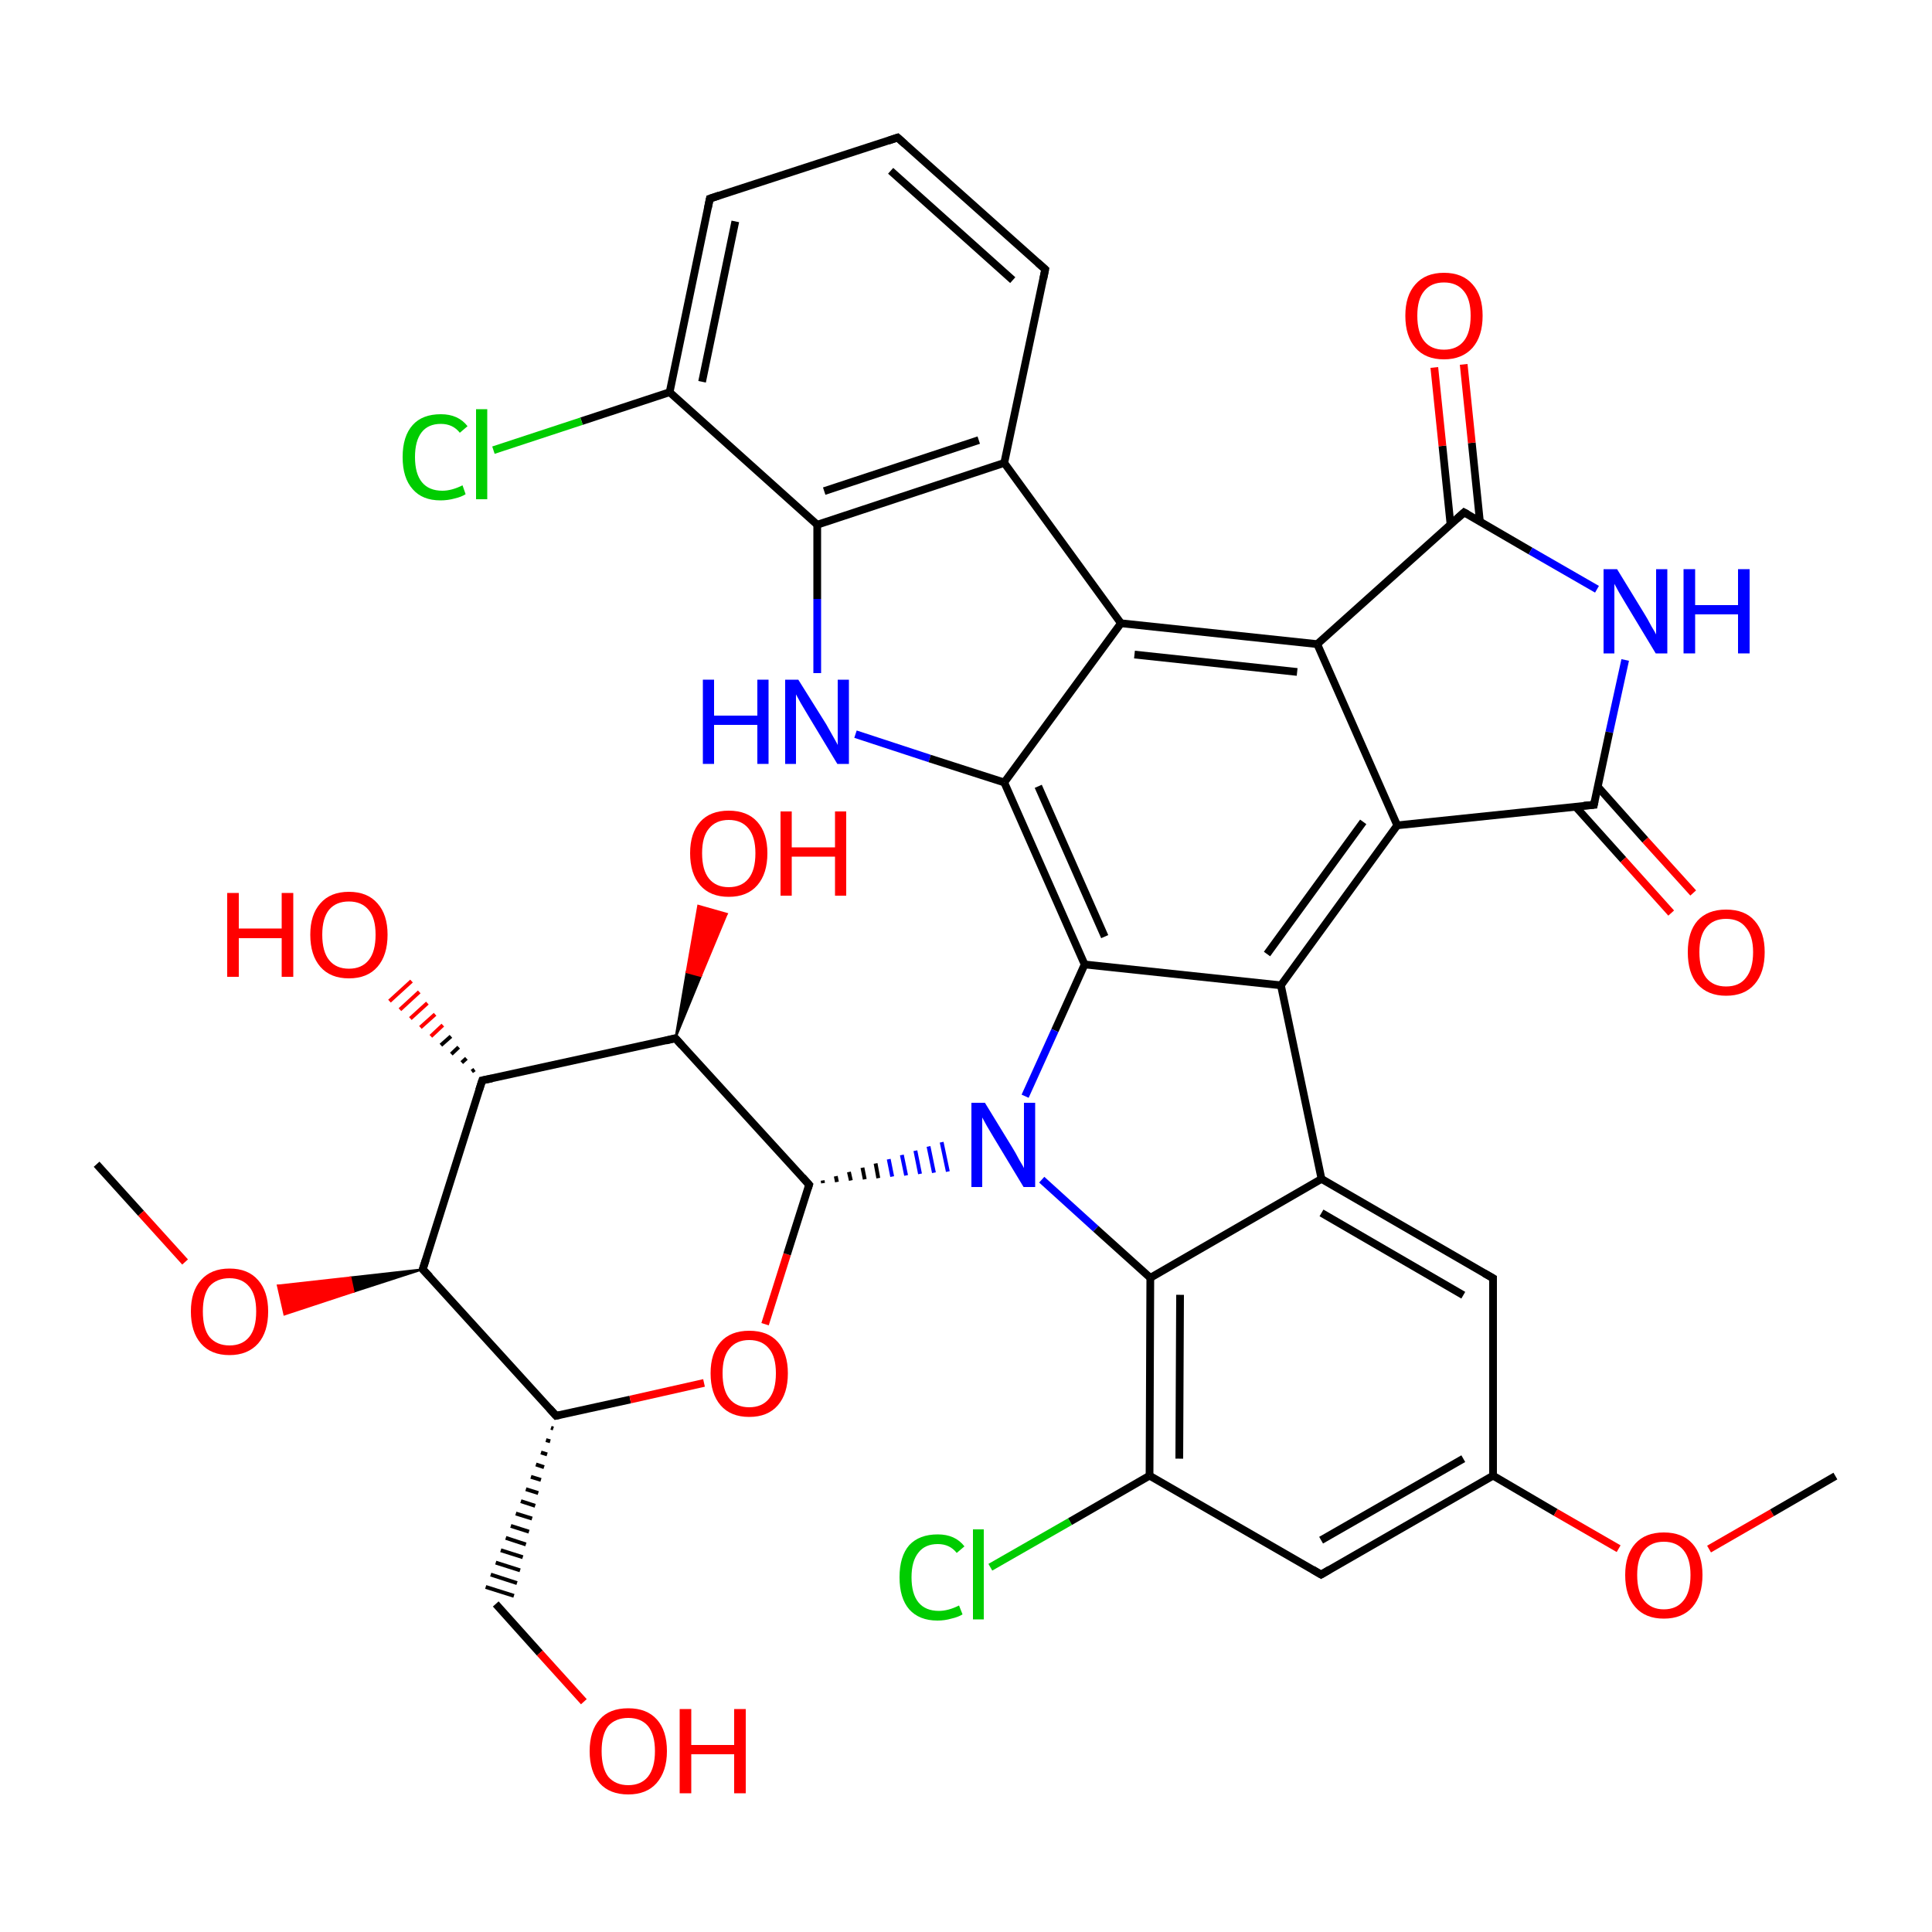 
<svg version='1.1' baseProfile='full'
              xmlns='http://www.w3.org/2000/svg'
                      xmlns:rdkit='http://www.rdkit.org/xml'
                      xmlns:xlink='http://www.w3.org/1999/xlink'
                  xml:space='preserve'
width='500px' height='500px' viewBox='0 0 500 500'>
<!-- END OF HEADER -->
<rect style='opacity:1.0;fill:#FFFFFF;stroke:none' width='500.0' height='500.0' x='0.0' y='0.0'> </rect>
<path class='bond-0 atom-0 atom-1' d='M 25.0,301.3 L 36.5,314.0' style='fill:none;fill-rule:evenodd;stroke:#000000;stroke-width:2.0px;stroke-linecap:butt;stroke-linejoin:miter;stroke-opacity:1' />
<path class='bond-0 atom-0 atom-1' d='M 36.5,314.0 L 47.9,326.6' style='fill:none;fill-rule:evenodd;stroke:#FF0000;stroke-width:2.0px;stroke-linecap:butt;stroke-linejoin:miter;stroke-opacity:1' />
<path class='bond-1 atom-2 atom-1' d='M 109.4,328.5 L 91.5,334.3 L 90.7,330.6 Z' style='fill:#000000;fill-rule:evenodd;fill-opacity:1;stroke:#000000;stroke-width:0.5px;stroke-linecap:butt;stroke-linejoin:miter;stroke-opacity:1;' />
<path class='bond-1 atom-2 atom-1' d='M 91.5,334.3 L 71.9,332.7 L 73.6,340.2 Z' style='fill:#FF0000;fill-rule:evenodd;fill-opacity:1;stroke:#FF0000;stroke-width:0.5px;stroke-linecap:butt;stroke-linejoin:miter;stroke-opacity:1;' />
<path class='bond-1 atom-2 atom-1' d='M 91.5,334.3 L 90.7,330.6 L 71.9,332.7 Z' style='fill:#FF0000;fill-rule:evenodd;fill-opacity:1;stroke:#FF0000;stroke-width:0.5px;stroke-linecap:butt;stroke-linejoin:miter;stroke-opacity:1;' />
<path class='bond-2 atom-2 atom-3' d='M 109.4,328.5 L 143.9,366.4' style='fill:none;fill-rule:evenodd;stroke:#000000;stroke-width:2.0px;stroke-linecap:butt;stroke-linejoin:miter;stroke-opacity:1' />
<path class='bond-3 atom-3 atom-4' d='M 143.9,366.4 L 163.1,362.2' style='fill:none;fill-rule:evenodd;stroke:#000000;stroke-width:2.0px;stroke-linecap:butt;stroke-linejoin:miter;stroke-opacity:1' />
<path class='bond-3 atom-3 atom-4' d='M 163.1,362.2 L 182.2,357.9' style='fill:none;fill-rule:evenodd;stroke:#FF0000;stroke-width:2.0px;stroke-linecap:butt;stroke-linejoin:miter;stroke-opacity:1' />
<path class='bond-4 atom-4 atom-5' d='M 198.0,342.7 L 203.7,324.6' style='fill:none;fill-rule:evenodd;stroke:#FF0000;stroke-width:2.0px;stroke-linecap:butt;stroke-linejoin:miter;stroke-opacity:1' />
<path class='bond-4 atom-4 atom-5' d='M 203.7,324.6 L 209.4,306.6' style='fill:none;fill-rule:evenodd;stroke:#000000;stroke-width:2.0px;stroke-linecap:butt;stroke-linejoin:miter;stroke-opacity:1' />
<path class='bond-5 atom-5 atom-6' d='M 209.4,306.6 L 174.8,268.7' style='fill:none;fill-rule:evenodd;stroke:#000000;stroke-width:2.0px;stroke-linecap:butt;stroke-linejoin:miter;stroke-opacity:1' />
<path class='bond-6 atom-6 atom-7' d='M 174.8,268.7 L 124.8,279.6' style='fill:none;fill-rule:evenodd;stroke:#000000;stroke-width:2.0px;stroke-linecap:butt;stroke-linejoin:miter;stroke-opacity:1' />
<path class='bond-7 atom-7 atom-8' d='M 122.1,277.3 L 122.8,276.8' style='fill:none;fill-rule:evenodd;stroke:#000000;stroke-width:1.0px;stroke-linecap:butt;stroke-linejoin:miter;stroke-opacity:1' />
<path class='bond-7 atom-7 atom-8' d='M 119.5,275.0 L 120.7,273.9' style='fill:none;fill-rule:evenodd;stroke:#000000;stroke-width:1.0px;stroke-linecap:butt;stroke-linejoin:miter;stroke-opacity:1' />
<path class='bond-7 atom-7 atom-8' d='M 116.8,272.8 L 118.7,271.0' style='fill:none;fill-rule:evenodd;stroke:#000000;stroke-width:1.0px;stroke-linecap:butt;stroke-linejoin:miter;stroke-opacity:1' />
<path class='bond-7 atom-7 atom-8' d='M 114.1,270.5 L 116.7,268.2' style='fill:none;fill-rule:evenodd;stroke:#000000;stroke-width:1.0px;stroke-linecap:butt;stroke-linejoin:miter;stroke-opacity:1' />
<path class='bond-7 atom-7 atom-8' d='M 111.5,268.2 L 114.6,265.3' style='fill:none;fill-rule:evenodd;stroke:#FF0000;stroke-width:1.0px;stroke-linecap:butt;stroke-linejoin:miter;stroke-opacity:1' />
<path class='bond-7 atom-7 atom-8' d='M 108.8,265.9 L 112.6,262.5' style='fill:none;fill-rule:evenodd;stroke:#FF0000;stroke-width:1.0px;stroke-linecap:butt;stroke-linejoin:miter;stroke-opacity:1' />
<path class='bond-7 atom-7 atom-8' d='M 106.2,263.6 L 110.6,259.6' style='fill:none;fill-rule:evenodd;stroke:#FF0000;stroke-width:1.0px;stroke-linecap:butt;stroke-linejoin:miter;stroke-opacity:1' />
<path class='bond-7 atom-7 atom-8' d='M 103.5,261.3 L 108.5,256.7' style='fill:none;fill-rule:evenodd;stroke:#FF0000;stroke-width:1.0px;stroke-linecap:butt;stroke-linejoin:miter;stroke-opacity:1' />
<path class='bond-7 atom-7 atom-8' d='M 100.8,259.1 L 106.5,253.9' style='fill:none;fill-rule:evenodd;stroke:#FF0000;stroke-width:1.0px;stroke-linecap:butt;stroke-linejoin:miter;stroke-opacity:1' />
<path class='bond-8 atom-6 atom-9' d='M 174.8,268.7 L 177.7,251.6 L 181.4,252.6 Z' style='fill:#000000;fill-rule:evenodd;fill-opacity:1;stroke:#000000;stroke-width:0.5px;stroke-linecap:butt;stroke-linejoin:miter;stroke-opacity:1;' />
<path class='bond-8 atom-6 atom-9' d='M 177.7,251.6 L 188.1,236.5 L 180.7,234.4 Z' style='fill:#FF0000;fill-rule:evenodd;fill-opacity:1;stroke:#FF0000;stroke-width:0.5px;stroke-linecap:butt;stroke-linejoin:miter;stroke-opacity:1;' />
<path class='bond-8 atom-6 atom-9' d='M 177.7,251.6 L 181.4,252.6 L 188.1,236.5 Z' style='fill:#FF0000;fill-rule:evenodd;fill-opacity:1;stroke:#FF0000;stroke-width:0.5px;stroke-linecap:butt;stroke-linejoin:miter;stroke-opacity:1;' />
<path class='bond-9 atom-5 atom-10' d='M 213.0,306.2 L 212.9,305.5' style='fill:none;fill-rule:evenodd;stroke:#000000;stroke-width:1.0px;stroke-linecap:butt;stroke-linejoin:miter;stroke-opacity:1' />
<path class='bond-9 atom-5 atom-10' d='M 216.6,305.9 L 216.3,304.4' style='fill:none;fill-rule:evenodd;stroke:#000000;stroke-width:1.0px;stroke-linecap:butt;stroke-linejoin:miter;stroke-opacity:1' />
<path class='bond-9 atom-5 atom-10' d='M 220.2,305.5 L 219.7,303.3' style='fill:none;fill-rule:evenodd;stroke:#000000;stroke-width:1.0px;stroke-linecap:butt;stroke-linejoin:miter;stroke-opacity:1' />
<path class='bond-9 atom-5 atom-10' d='M 223.8,305.2 L 223.2,302.2' style='fill:none;fill-rule:evenodd;stroke:#000000;stroke-width:1.0px;stroke-linecap:butt;stroke-linejoin:miter;stroke-opacity:1' />
<path class='bond-9 atom-5 atom-10' d='M 227.3,304.9 L 226.6,301.1' style='fill:none;fill-rule:evenodd;stroke:#000000;stroke-width:1.0px;stroke-linecap:butt;stroke-linejoin:miter;stroke-opacity:1' />
<path class='bond-9 atom-5 atom-10' d='M 230.9,304.5 L 230.0,300.0' style='fill:none;fill-rule:evenodd;stroke:#0000FF;stroke-width:1.0px;stroke-linecap:butt;stroke-linejoin:miter;stroke-opacity:1' />
<path class='bond-9 atom-5 atom-10' d='M 234.5,304.2 L 233.4,298.9' style='fill:none;fill-rule:evenodd;stroke:#0000FF;stroke-width:1.0px;stroke-linecap:butt;stroke-linejoin:miter;stroke-opacity:1' />
<path class='bond-9 atom-5 atom-10' d='M 238.1,303.8 L 236.9,297.8' style='fill:none;fill-rule:evenodd;stroke:#0000FF;stroke-width:1.0px;stroke-linecap:butt;stroke-linejoin:miter;stroke-opacity:1' />
<path class='bond-9 atom-5 atom-10' d='M 241.7,303.5 L 240.3,296.7' style='fill:none;fill-rule:evenodd;stroke:#0000FF;stroke-width:1.0px;stroke-linecap:butt;stroke-linejoin:miter;stroke-opacity:1' />
<path class='bond-9 atom-5 atom-10' d='M 245.3,303.2 L 243.7,295.6' style='fill:none;fill-rule:evenodd;stroke:#0000FF;stroke-width:1.0px;stroke-linecap:butt;stroke-linejoin:miter;stroke-opacity:1' />
<path class='bond-10 atom-10 atom-11' d='M 269.6,305.3 L 283.6,318.0' style='fill:none;fill-rule:evenodd;stroke:#0000FF;stroke-width:2.0px;stroke-linecap:butt;stroke-linejoin:miter;stroke-opacity:1' />
<path class='bond-10 atom-10 atom-11' d='M 283.6,318.0 L 297.7,330.7' style='fill:none;fill-rule:evenodd;stroke:#000000;stroke-width:2.0px;stroke-linecap:butt;stroke-linejoin:miter;stroke-opacity:1' />
<path class='bond-11 atom-11 atom-12' d='M 297.7,330.7 L 297.5,381.9' style='fill:none;fill-rule:evenodd;stroke:#000000;stroke-width:2.0px;stroke-linecap:butt;stroke-linejoin:miter;stroke-opacity:1' />
<path class='bond-11 atom-11 atom-12' d='M 305.4,335.1 L 305.2,377.5' style='fill:none;fill-rule:evenodd;stroke:#000000;stroke-width:2.0px;stroke-linecap:butt;stroke-linejoin:miter;stroke-opacity:1' />
<path class='bond-12 atom-12 atom-13' d='M 297.5,381.9 L 341.9,407.5' style='fill:none;fill-rule:evenodd;stroke:#000000;stroke-width:2.0px;stroke-linecap:butt;stroke-linejoin:miter;stroke-opacity:1' />
<path class='bond-13 atom-13 atom-14' d='M 341.9,407.5 L 386.4,381.9' style='fill:none;fill-rule:evenodd;stroke:#000000;stroke-width:2.0px;stroke-linecap:butt;stroke-linejoin:miter;stroke-opacity:1' />
<path class='bond-13 atom-13 atom-14' d='M 341.9,398.6 L 378.7,377.5' style='fill:none;fill-rule:evenodd;stroke:#000000;stroke-width:2.0px;stroke-linecap:butt;stroke-linejoin:miter;stroke-opacity:1' />
<path class='bond-14 atom-14 atom-15' d='M 386.4,381.9 L 386.4,330.8' style='fill:none;fill-rule:evenodd;stroke:#000000;stroke-width:2.0px;stroke-linecap:butt;stroke-linejoin:miter;stroke-opacity:1' />
<path class='bond-15 atom-15 atom-16' d='M 386.4,330.8 L 342.0,305.1' style='fill:none;fill-rule:evenodd;stroke:#000000;stroke-width:2.0px;stroke-linecap:butt;stroke-linejoin:miter;stroke-opacity:1' />
<path class='bond-15 atom-15 atom-16' d='M 378.7,335.2 L 342.0,313.9' style='fill:none;fill-rule:evenodd;stroke:#000000;stroke-width:2.0px;stroke-linecap:butt;stroke-linejoin:miter;stroke-opacity:1' />
<path class='bond-16 atom-16 atom-17' d='M 342.0,305.1 L 331.5,255.0' style='fill:none;fill-rule:evenodd;stroke:#000000;stroke-width:2.0px;stroke-linecap:butt;stroke-linejoin:miter;stroke-opacity:1' />
<path class='bond-17 atom-17 atom-18' d='M 331.5,255.0 L 361.6,213.6' style='fill:none;fill-rule:evenodd;stroke:#000000;stroke-width:2.0px;stroke-linecap:butt;stroke-linejoin:miter;stroke-opacity:1' />
<path class='bond-17 atom-17 atom-18' d='M 327.9,246.9 L 352.8,212.7' style='fill:none;fill-rule:evenodd;stroke:#000000;stroke-width:2.0px;stroke-linecap:butt;stroke-linejoin:miter;stroke-opacity:1' />
<path class='bond-18 atom-18 atom-19' d='M 361.6,213.6 L 340.9,166.7' style='fill:none;fill-rule:evenodd;stroke:#000000;stroke-width:2.0px;stroke-linecap:butt;stroke-linejoin:miter;stroke-opacity:1' />
<path class='bond-19 atom-19 atom-20' d='M 340.9,166.7 L 290.1,161.3' style='fill:none;fill-rule:evenodd;stroke:#000000;stroke-width:2.0px;stroke-linecap:butt;stroke-linejoin:miter;stroke-opacity:1' />
<path class='bond-19 atom-19 atom-20' d='M 335.7,173.9 L 293.6,169.4' style='fill:none;fill-rule:evenodd;stroke:#000000;stroke-width:2.0px;stroke-linecap:butt;stroke-linejoin:miter;stroke-opacity:1' />
<path class='bond-20 atom-20 atom-21' d='M 290.1,161.3 L 259.9,119.8' style='fill:none;fill-rule:evenodd;stroke:#000000;stroke-width:2.0px;stroke-linecap:butt;stroke-linejoin:miter;stroke-opacity:1' />
<path class='bond-21 atom-21 atom-22' d='M 259.9,119.8 L 211.5,135.8' style='fill:none;fill-rule:evenodd;stroke:#000000;stroke-width:2.0px;stroke-linecap:butt;stroke-linejoin:miter;stroke-opacity:1' />
<path class='bond-21 atom-21 atom-22' d='M 253.3,113.9 L 213.3,127.1' style='fill:none;fill-rule:evenodd;stroke:#000000;stroke-width:2.0px;stroke-linecap:butt;stroke-linejoin:miter;stroke-opacity:1' />
<path class='bond-22 atom-22 atom-23' d='M 211.5,135.8 L 173.3,101.5' style='fill:none;fill-rule:evenodd;stroke:#000000;stroke-width:2.0px;stroke-linecap:butt;stroke-linejoin:miter;stroke-opacity:1' />
<path class='bond-23 atom-23 atom-24' d='M 173.3,101.5 L 183.7,51.4' style='fill:none;fill-rule:evenodd;stroke:#000000;stroke-width:2.0px;stroke-linecap:butt;stroke-linejoin:miter;stroke-opacity:1' />
<path class='bond-23 atom-23 atom-24' d='M 181.7,98.8 L 190.3,57.3' style='fill:none;fill-rule:evenodd;stroke:#000000;stroke-width:2.0px;stroke-linecap:butt;stroke-linejoin:miter;stroke-opacity:1' />
<path class='bond-24 atom-24 atom-25' d='M 183.7,51.4 L 232.3,35.6' style='fill:none;fill-rule:evenodd;stroke:#000000;stroke-width:2.0px;stroke-linecap:butt;stroke-linejoin:miter;stroke-opacity:1' />
<path class='bond-25 atom-25 atom-26' d='M 232.3,35.6 L 270.5,69.7' style='fill:none;fill-rule:evenodd;stroke:#000000;stroke-width:2.0px;stroke-linecap:butt;stroke-linejoin:miter;stroke-opacity:1' />
<path class='bond-25 atom-25 atom-26' d='M 230.5,44.2 L 262.1,72.5' style='fill:none;fill-rule:evenodd;stroke:#000000;stroke-width:2.0px;stroke-linecap:butt;stroke-linejoin:miter;stroke-opacity:1' />
<path class='bond-26 atom-23 atom-27' d='M 173.3,101.5 L 150.5,109.0' style='fill:none;fill-rule:evenodd;stroke:#000000;stroke-width:2.0px;stroke-linecap:butt;stroke-linejoin:miter;stroke-opacity:1' />
<path class='bond-26 atom-23 atom-27' d='M 150.5,109.0 L 127.7,116.5' style='fill:none;fill-rule:evenodd;stroke:#00CC00;stroke-width:2.0px;stroke-linecap:butt;stroke-linejoin:miter;stroke-opacity:1' />
<path class='bond-27 atom-22 atom-28' d='M 211.5,135.8 L 211.5,155.0' style='fill:none;fill-rule:evenodd;stroke:#000000;stroke-width:2.0px;stroke-linecap:butt;stroke-linejoin:miter;stroke-opacity:1' />
<path class='bond-27 atom-22 atom-28' d='M 211.5,155.0 L 211.5,174.2' style='fill:none;fill-rule:evenodd;stroke:#0000FF;stroke-width:2.0px;stroke-linecap:butt;stroke-linejoin:miter;stroke-opacity:1' />
<path class='bond-28 atom-28 atom-29' d='M 221.4,190.0 L 240.6,196.3' style='fill:none;fill-rule:evenodd;stroke:#0000FF;stroke-width:2.0px;stroke-linecap:butt;stroke-linejoin:miter;stroke-opacity:1' />
<path class='bond-28 atom-28 atom-29' d='M 240.6,196.3 L 259.9,202.5' style='fill:none;fill-rule:evenodd;stroke:#000000;stroke-width:2.0px;stroke-linecap:butt;stroke-linejoin:miter;stroke-opacity:1' />
<path class='bond-29 atom-29 atom-30' d='M 259.9,202.5 L 280.7,249.6' style='fill:none;fill-rule:evenodd;stroke:#000000;stroke-width:2.0px;stroke-linecap:butt;stroke-linejoin:miter;stroke-opacity:1' />
<path class='bond-29 atom-29 atom-30' d='M 268.7,203.5 L 285.9,242.4' style='fill:none;fill-rule:evenodd;stroke:#000000;stroke-width:2.0px;stroke-linecap:butt;stroke-linejoin:miter;stroke-opacity:1' />
<path class='bond-30 atom-19 atom-31' d='M 340.9,166.7 L 378.9,132.6' style='fill:none;fill-rule:evenodd;stroke:#000000;stroke-width:2.0px;stroke-linecap:butt;stroke-linejoin:miter;stroke-opacity:1' />
<path class='bond-31 atom-31 atom-32' d='M 383.0,135.0 L 380.9,114.6' style='fill:none;fill-rule:evenodd;stroke:#000000;stroke-width:2.0px;stroke-linecap:butt;stroke-linejoin:miter;stroke-opacity:1' />
<path class='bond-31 atom-31 atom-32' d='M 380.9,114.6 L 378.8,94.3' style='fill:none;fill-rule:evenodd;stroke:#FF0000;stroke-width:2.0px;stroke-linecap:butt;stroke-linejoin:miter;stroke-opacity:1' />
<path class='bond-31 atom-31 atom-32' d='M 375.4,135.8 L 373.3,115.4' style='fill:none;fill-rule:evenodd;stroke:#000000;stroke-width:2.0px;stroke-linecap:butt;stroke-linejoin:miter;stroke-opacity:1' />
<path class='bond-31 atom-31 atom-32' d='M 373.3,115.4 L 371.2,95.1' style='fill:none;fill-rule:evenodd;stroke:#FF0000;stroke-width:2.0px;stroke-linecap:butt;stroke-linejoin:miter;stroke-opacity:1' />
<path class='bond-32 atom-31 atom-33' d='M 378.9,132.6 L 396.1,142.6' style='fill:none;fill-rule:evenodd;stroke:#000000;stroke-width:2.0px;stroke-linecap:butt;stroke-linejoin:miter;stroke-opacity:1' />
<path class='bond-32 atom-31 atom-33' d='M 396.1,142.6 L 413.3,152.5' style='fill:none;fill-rule:evenodd;stroke:#0000FF;stroke-width:2.0px;stroke-linecap:butt;stroke-linejoin:miter;stroke-opacity:1' />
<path class='bond-33 atom-33 atom-34' d='M 420.6,170.8 L 416.5,189.5' style='fill:none;fill-rule:evenodd;stroke:#0000FF;stroke-width:2.0px;stroke-linecap:butt;stroke-linejoin:miter;stroke-opacity:1' />
<path class='bond-33 atom-33 atom-34' d='M 416.5,189.5 L 412.5,208.3' style='fill:none;fill-rule:evenodd;stroke:#000000;stroke-width:2.0px;stroke-linecap:butt;stroke-linejoin:miter;stroke-opacity:1' />
<path class='bond-34 atom-34 atom-35' d='M 407.8,208.8 L 420.1,222.5' style='fill:none;fill-rule:evenodd;stroke:#000000;stroke-width:2.0px;stroke-linecap:butt;stroke-linejoin:miter;stroke-opacity:1' />
<path class='bond-34 atom-34 atom-35' d='M 420.1,222.5 L 432.5,236.3' style='fill:none;fill-rule:evenodd;stroke:#FF0000;stroke-width:2.0px;stroke-linecap:butt;stroke-linejoin:miter;stroke-opacity:1' />
<path class='bond-34 atom-34 atom-35' d='M 413.5,203.6 L 425.8,217.4' style='fill:none;fill-rule:evenodd;stroke:#000000;stroke-width:2.0px;stroke-linecap:butt;stroke-linejoin:miter;stroke-opacity:1' />
<path class='bond-34 atom-34 atom-35' d='M 425.8,217.4 L 438.2,231.1' style='fill:none;fill-rule:evenodd;stroke:#FF0000;stroke-width:2.0px;stroke-linecap:butt;stroke-linejoin:miter;stroke-opacity:1' />
<path class='bond-35 atom-14 atom-36' d='M 386.4,381.9 L 402.6,391.4' style='fill:none;fill-rule:evenodd;stroke:#000000;stroke-width:2.0px;stroke-linecap:butt;stroke-linejoin:miter;stroke-opacity:1' />
<path class='bond-35 atom-14 atom-36' d='M 402.6,391.4 L 418.9,400.8' style='fill:none;fill-rule:evenodd;stroke:#FF0000;stroke-width:2.0px;stroke-linecap:butt;stroke-linejoin:miter;stroke-opacity:1' />
<path class='bond-36 atom-36 atom-37' d='M 442.3,400.9 L 458.6,391.5' style='fill:none;fill-rule:evenodd;stroke:#FF0000;stroke-width:2.0px;stroke-linecap:butt;stroke-linejoin:miter;stroke-opacity:1' />
<path class='bond-36 atom-36 atom-37' d='M 458.6,391.5 L 475.0,382.0' style='fill:none;fill-rule:evenodd;stroke:#000000;stroke-width:2.0px;stroke-linecap:butt;stroke-linejoin:miter;stroke-opacity:1' />
<path class='bond-37 atom-12 atom-38' d='M 297.5,381.9 L 276.9,393.8' style='fill:none;fill-rule:evenodd;stroke:#000000;stroke-width:2.0px;stroke-linecap:butt;stroke-linejoin:miter;stroke-opacity:1' />
<path class='bond-37 atom-12 atom-38' d='M 276.9,393.8 L 256.3,405.6' style='fill:none;fill-rule:evenodd;stroke:#00CC00;stroke-width:2.0px;stroke-linecap:butt;stroke-linejoin:miter;stroke-opacity:1' />
<path class='bond-38 atom-3 atom-39' d='M 142.6,369.5 L 143.2,369.7' style='fill:none;fill-rule:evenodd;stroke:#000000;stroke-width:1.0px;stroke-linecap:butt;stroke-linejoin:miter;stroke-opacity:1' />
<path class='bond-38 atom-3 atom-39' d='M 141.3,372.7 L 142.4,373.0' style='fill:none;fill-rule:evenodd;stroke:#000000;stroke-width:1.0px;stroke-linecap:butt;stroke-linejoin:miter;stroke-opacity:1' />
<path class='bond-38 atom-3 atom-39' d='M 140.0,375.9 L 141.6,376.4' style='fill:none;fill-rule:evenodd;stroke:#000000;stroke-width:1.0px;stroke-linecap:butt;stroke-linejoin:miter;stroke-opacity:1' />
<path class='bond-38 atom-3 atom-39' d='M 138.7,379.0 L 140.8,379.7' style='fill:none;fill-rule:evenodd;stroke:#000000;stroke-width:1.0px;stroke-linecap:butt;stroke-linejoin:miter;stroke-opacity:1' />
<path class='bond-38 atom-3 atom-39' d='M 137.4,382.2 L 140.0,383.0' style='fill:none;fill-rule:evenodd;stroke:#000000;stroke-width:1.0px;stroke-linecap:butt;stroke-linejoin:miter;stroke-opacity:1' />
<path class='bond-38 atom-3 atom-39' d='M 136.1,385.4 L 139.3,386.4' style='fill:none;fill-rule:evenodd;stroke:#000000;stroke-width:1.0px;stroke-linecap:butt;stroke-linejoin:miter;stroke-opacity:1' />
<path class='bond-38 atom-3 atom-39' d='M 134.8,388.5 L 138.5,389.7' style='fill:none;fill-rule:evenodd;stroke:#000000;stroke-width:1.0px;stroke-linecap:butt;stroke-linejoin:miter;stroke-opacity:1' />
<path class='bond-38 atom-3 atom-39' d='M 133.5,391.7 L 137.7,393.0' style='fill:none;fill-rule:evenodd;stroke:#000000;stroke-width:1.0px;stroke-linecap:butt;stroke-linejoin:miter;stroke-opacity:1' />
<path class='bond-38 atom-3 atom-39' d='M 132.2,394.9 L 136.9,396.4' style='fill:none;fill-rule:evenodd;stroke:#000000;stroke-width:1.0px;stroke-linecap:butt;stroke-linejoin:miter;stroke-opacity:1' />
<path class='bond-38 atom-3 atom-39' d='M 130.9,398.0 L 136.1,399.7' style='fill:none;fill-rule:evenodd;stroke:#000000;stroke-width:1.0px;stroke-linecap:butt;stroke-linejoin:miter;stroke-opacity:1' />
<path class='bond-38 atom-3 atom-39' d='M 129.6,401.2 L 135.3,403.0' style='fill:none;fill-rule:evenodd;stroke:#000000;stroke-width:1.0px;stroke-linecap:butt;stroke-linejoin:miter;stroke-opacity:1' />
<path class='bond-38 atom-3 atom-39' d='M 128.3,404.4 L 134.6,406.4' style='fill:none;fill-rule:evenodd;stroke:#000000;stroke-width:1.0px;stroke-linecap:butt;stroke-linejoin:miter;stroke-opacity:1' />
<path class='bond-38 atom-3 atom-39' d='M 127.0,407.5 L 133.8,409.7' style='fill:none;fill-rule:evenodd;stroke:#000000;stroke-width:1.0px;stroke-linecap:butt;stroke-linejoin:miter;stroke-opacity:1' />
<path class='bond-38 atom-3 atom-39' d='M 125.7,410.7 L 133.0,413.0' style='fill:none;fill-rule:evenodd;stroke:#000000;stroke-width:1.0px;stroke-linecap:butt;stroke-linejoin:miter;stroke-opacity:1' />
<path class='bond-39 atom-39 atom-40' d='M 128.3,415.1 L 139.7,427.8' style='fill:none;fill-rule:evenodd;stroke:#000000;stroke-width:2.0px;stroke-linecap:butt;stroke-linejoin:miter;stroke-opacity:1' />
<path class='bond-39 atom-39 atom-40' d='M 139.7,427.8 L 151.1,440.4' style='fill:none;fill-rule:evenodd;stroke:#FF0000;stroke-width:2.0px;stroke-linecap:butt;stroke-linejoin:miter;stroke-opacity:1' />
<path class='bond-40 atom-7 atom-2' d='M 124.8,279.6 L 109.4,328.5' style='fill:none;fill-rule:evenodd;stroke:#000000;stroke-width:2.0px;stroke-linecap:butt;stroke-linejoin:miter;stroke-opacity:1' />
<path class='bond-41 atom-30 atom-10' d='M 280.7,249.6 L 273.0,266.7' style='fill:none;fill-rule:evenodd;stroke:#000000;stroke-width:2.0px;stroke-linecap:butt;stroke-linejoin:miter;stroke-opacity:1' />
<path class='bond-41 atom-30 atom-10' d='M 273.0,266.7 L 265.3,283.7' style='fill:none;fill-rule:evenodd;stroke:#0000FF;stroke-width:2.0px;stroke-linecap:butt;stroke-linejoin:miter;stroke-opacity:1' />
<path class='bond-42 atom-16 atom-11' d='M 342.0,305.1 L 297.7,330.7' style='fill:none;fill-rule:evenodd;stroke:#000000;stroke-width:2.0px;stroke-linecap:butt;stroke-linejoin:miter;stroke-opacity:1' />
<path class='bond-43 atom-30 atom-17' d='M 280.7,249.6 L 331.5,255.0' style='fill:none;fill-rule:evenodd;stroke:#000000;stroke-width:2.0px;stroke-linecap:butt;stroke-linejoin:miter;stroke-opacity:1' />
<path class='bond-44 atom-34 atom-18' d='M 412.5,208.3 L 361.6,213.6' style='fill:none;fill-rule:evenodd;stroke:#000000;stroke-width:2.0px;stroke-linecap:butt;stroke-linejoin:miter;stroke-opacity:1' />
<path class='bond-45 atom-29 atom-20' d='M 259.9,202.5 L 290.1,161.3' style='fill:none;fill-rule:evenodd;stroke:#000000;stroke-width:2.0px;stroke-linecap:butt;stroke-linejoin:miter;stroke-opacity:1' />
<path class='bond-46 atom-26 atom-21' d='M 270.5,69.7 L 259.9,119.8' style='fill:none;fill-rule:evenodd;stroke:#000000;stroke-width:2.0px;stroke-linecap:butt;stroke-linejoin:miter;stroke-opacity:1' />
<path d='M 111.2,330.4 L 109.4,328.5 L 110.2,326.0' style='fill:none;stroke:#000000;stroke-width:2.0px;stroke-linecap:butt;stroke-linejoin:miter;stroke-opacity:1;' />
<path d='M 142.2,364.5 L 143.9,366.4 L 144.9,366.2' style='fill:none;stroke:#000000;stroke-width:2.0px;stroke-linecap:butt;stroke-linejoin:miter;stroke-opacity:1;' />
<path d='M 209.1,307.5 L 209.4,306.6 L 207.7,304.7' style='fill:none;stroke:#000000;stroke-width:2.0px;stroke-linecap:butt;stroke-linejoin:miter;stroke-opacity:1;' />
<path d='M 176.5,270.6 L 174.8,268.7 L 172.3,269.3' style='fill:none;stroke:#000000;stroke-width:2.0px;stroke-linecap:butt;stroke-linejoin:miter;stroke-opacity:1;' />
<path d='M 127.3,279.1 L 124.8,279.6 L 124.0,282.1' style='fill:none;stroke:#000000;stroke-width:2.0px;stroke-linecap:butt;stroke-linejoin:miter;stroke-opacity:1;' />
<path d='M 339.7,406.2 L 341.9,407.5 L 344.1,406.2' style='fill:none;stroke:#000000;stroke-width:2.0px;stroke-linecap:butt;stroke-linejoin:miter;stroke-opacity:1;' />
<path d='M 386.4,333.3 L 386.4,330.8 L 384.1,329.5' style='fill:none;stroke:#000000;stroke-width:2.0px;stroke-linecap:butt;stroke-linejoin:miter;stroke-opacity:1;' />
<path d='M 183.2,53.9 L 183.7,51.4 L 186.1,50.6' style='fill:none;stroke:#000000;stroke-width:2.0px;stroke-linecap:butt;stroke-linejoin:miter;stroke-opacity:1;' />
<path d='M 229.9,36.4 L 232.3,35.6 L 234.2,37.3' style='fill:none;stroke:#000000;stroke-width:2.0px;stroke-linecap:butt;stroke-linejoin:miter;stroke-opacity:1;' />
<path d='M 268.6,68.0 L 270.5,69.7 L 270.0,72.2' style='fill:none;stroke:#000000;stroke-width:2.0px;stroke-linecap:butt;stroke-linejoin:miter;stroke-opacity:1;' />
<path d='M 377.0,134.3 L 378.9,132.6 L 379.8,133.1' style='fill:none;stroke:#000000;stroke-width:2.0px;stroke-linecap:butt;stroke-linejoin:miter;stroke-opacity:1;' />
<path d='M 412.7,207.3 L 412.5,208.3 L 409.9,208.5' style='fill:none;stroke:#000000;stroke-width:2.0px;stroke-linecap:butt;stroke-linejoin:miter;stroke-opacity:1;' />
<path class='atom-1' d='M 49.4 339.4
Q 49.4 334.2, 52.0 331.3
Q 54.6 328.3, 59.4 328.3
Q 64.2 328.3, 66.8 331.3
Q 69.4 334.2, 69.4 339.4
Q 69.4 344.7, 66.8 347.7
Q 64.1 350.7, 59.4 350.7
Q 54.6 350.7, 52.0 347.7
Q 49.4 344.7, 49.4 339.4
M 59.4 348.2
Q 62.7 348.2, 64.5 346.0
Q 66.3 343.8, 66.3 339.4
Q 66.3 335.1, 64.5 333.0
Q 62.7 330.8, 59.4 330.8
Q 56.1 330.8, 54.2 332.9
Q 52.5 335.1, 52.5 339.4
Q 52.5 343.8, 54.2 346.0
Q 56.1 348.2, 59.4 348.2
' fill='#FF0000'/>
<path class='atom-4' d='M 183.9 355.4
Q 183.9 350.2, 186.5 347.3
Q 189.1 344.4, 193.9 344.4
Q 198.7 344.4, 201.3 347.3
Q 203.9 350.2, 203.9 355.4
Q 203.9 360.7, 201.3 363.7
Q 198.7 366.7, 193.9 366.7
Q 189.1 366.7, 186.5 363.7
Q 183.9 360.7, 183.9 355.4
M 193.9 364.2
Q 197.2 364.2, 199.0 362.0
Q 200.8 359.8, 200.8 355.4
Q 200.8 351.1, 199.0 349.0
Q 197.2 346.8, 193.9 346.8
Q 190.6 346.8, 188.8 349.0
Q 187.0 351.1, 187.0 355.4
Q 187.0 359.8, 188.8 362.0
Q 190.6 364.2, 193.9 364.2
' fill='#FF0000'/>
<path class='atom-8' d='M 58.8 231.1
L 61.8 231.1
L 61.8 240.3
L 72.9 240.3
L 72.9 231.1
L 75.9 231.1
L 75.9 252.8
L 72.9 252.8
L 72.9 242.8
L 61.8 242.8
L 61.8 252.8
L 58.8 252.8
L 58.8 231.1
' fill='#FF0000'/>
<path class='atom-8' d='M 80.3 241.9
Q 80.3 236.7, 82.9 233.8
Q 85.5 230.8, 90.3 230.8
Q 95.1 230.8, 97.7 233.8
Q 100.3 236.7, 100.3 241.9
Q 100.3 247.2, 97.7 250.2
Q 95.1 253.2, 90.3 253.2
Q 85.5 253.2, 82.9 250.2
Q 80.3 247.2, 80.3 241.9
M 90.3 250.7
Q 93.6 250.7, 95.4 248.5
Q 97.2 246.3, 97.2 241.9
Q 97.2 237.6, 95.4 235.5
Q 93.6 233.3, 90.3 233.3
Q 87.0 233.3, 85.2 235.4
Q 83.4 237.6, 83.4 241.9
Q 83.4 246.3, 85.2 248.5
Q 87.0 250.7, 90.3 250.7
' fill='#FF0000'/>
<path class='atom-9' d='M 178.6 220.8
Q 178.6 215.6, 181.2 212.7
Q 183.8 209.8, 188.6 209.8
Q 193.4 209.8, 196.0 212.7
Q 198.6 215.6, 198.6 220.8
Q 198.6 226.1, 196.0 229.1
Q 193.4 232.1, 188.6 232.1
Q 183.8 232.1, 181.2 229.1
Q 178.6 226.1, 178.6 220.8
M 188.6 229.6
Q 191.9 229.6, 193.7 227.4
Q 195.5 225.2, 195.5 220.8
Q 195.5 216.6, 193.7 214.4
Q 191.9 212.2, 188.6 212.2
Q 185.3 212.2, 183.5 214.4
Q 181.7 216.5, 181.7 220.8
Q 181.7 225.2, 183.5 227.4
Q 185.3 229.6, 188.6 229.6
' fill='#FF0000'/>
<path class='atom-9' d='M 202.0 210.0
L 204.9 210.0
L 204.9 219.3
L 216.1 219.3
L 216.1 210.0
L 219.0 210.0
L 219.0 231.8
L 216.1 231.8
L 216.1 221.7
L 204.9 221.7
L 204.9 231.8
L 202.0 231.8
L 202.0 210.0
' fill='#FF0000'/>
<path class='atom-10' d='M 254.9 285.4
L 262.0 297.0
Q 262.7 298.1, 263.8 300.2
Q 265.0 302.2, 265.0 302.3
L 265.0 285.4
L 267.9 285.4
L 267.9 307.2
L 264.9 307.2
L 257.3 294.6
Q 256.4 293.1, 255.4 291.4
Q 254.5 289.7, 254.2 289.2
L 254.2 307.2
L 251.4 307.2
L 251.4 285.4
L 254.9 285.4
' fill='#0000FF'/>
<path class='atom-27' d='M 104.2 118.3
Q 104.2 112.9, 106.8 110.0
Q 109.3 107.2, 114.1 107.2
Q 118.6 107.2, 121.0 110.3
L 119.0 112.0
Q 117.2 109.7, 114.1 109.7
Q 110.8 109.7, 109.1 111.9
Q 107.4 114.1, 107.4 118.3
Q 107.4 122.6, 109.2 124.8
Q 111.0 127.0, 114.5 127.0
Q 116.9 127.0, 119.7 125.6
L 120.5 127.9
Q 119.4 128.6, 117.7 129.0
Q 115.9 129.5, 114.0 129.5
Q 109.3 129.5, 106.8 126.6
Q 104.2 123.7, 104.2 118.3
' fill='#00CC00'/>
<path class='atom-27' d='M 123.2 105.9
L 126.1 105.9
L 126.1 129.2
L 123.2 129.2
L 123.2 105.9
' fill='#00CC00'/>
<path class='atom-28' d='M 181.9 175.9
L 184.8 175.9
L 184.8 185.2
L 196.0 185.2
L 196.0 175.9
L 198.9 175.9
L 198.9 197.7
L 196.0 197.7
L 196.0 187.6
L 184.8 187.6
L 184.8 197.7
L 181.9 197.7
L 181.9 175.9
' fill='#0000FF'/>
<path class='atom-28' d='M 206.6 175.9
L 213.8 187.4
Q 214.5 188.6, 215.6 190.6
Q 216.8 192.7, 216.8 192.8
L 216.8 175.9
L 219.7 175.9
L 219.7 197.7
L 216.7 197.7
L 209.1 185.1
Q 208.2 183.6, 207.2 181.9
Q 206.3 180.2, 206.0 179.7
L 206.0 197.7
L 203.2 197.7
L 203.2 175.9
L 206.6 175.9
' fill='#0000FF'/>
<path class='atom-32' d='M 363.7 81.7
Q 363.7 76.5, 366.3 73.6
Q 368.9 70.6, 373.7 70.6
Q 378.5 70.6, 381.1 73.6
Q 383.7 76.5, 383.7 81.7
Q 383.7 87.0, 381.1 90.0
Q 378.4 93.0, 373.7 93.0
Q 368.9 93.0, 366.3 90.0
Q 363.7 87.0, 363.7 81.7
M 373.7 90.5
Q 377.0 90.5, 378.8 88.3
Q 380.6 86.1, 380.6 81.7
Q 380.6 77.4, 378.8 75.3
Q 377.0 73.1, 373.7 73.1
Q 370.4 73.1, 368.6 75.3
Q 366.8 77.4, 366.8 81.7
Q 366.8 86.1, 368.6 88.3
Q 370.4 90.5, 373.7 90.5
' fill='#FF0000'/>
<path class='atom-33' d='M 418.5 147.3
L 425.6 158.9
Q 426.3 160.0, 427.4 162.1
Q 428.6 164.1, 428.6 164.2
L 428.6 147.3
L 431.5 147.3
L 431.5 169.1
L 428.5 169.1
L 420.9 156.5
Q 420.0 155.0, 419.0 153.3
Q 418.1 151.6, 417.8 151.1
L 417.8 169.1
L 415.0 169.1
L 415.0 147.3
L 418.5 147.3
' fill='#0000FF'/>
<path class='atom-33' d='M 435.7 147.3
L 438.7 147.3
L 438.7 156.6
L 449.8 156.6
L 449.8 147.3
L 452.8 147.3
L 452.8 169.1
L 449.8 169.1
L 449.8 159.0
L 438.7 159.0
L 438.7 169.1
L 435.7 169.1
L 435.7 147.3
' fill='#0000FF'/>
<path class='atom-35' d='M 436.8 246.4
Q 436.8 241.2, 439.3 238.3
Q 441.9 235.4, 446.7 235.4
Q 451.6 235.4, 454.1 238.3
Q 456.7 241.2, 456.7 246.4
Q 456.7 251.7, 454.1 254.7
Q 451.5 257.7, 446.7 257.7
Q 442.0 257.7, 439.3 254.7
Q 436.8 251.8, 436.8 246.4
M 446.7 255.3
Q 450.1 255.3, 451.8 253.1
Q 453.7 250.8, 453.7 246.4
Q 453.7 242.2, 451.8 240.0
Q 450.1 237.8, 446.7 237.8
Q 443.4 237.8, 441.6 240.0
Q 439.8 242.1, 439.8 246.4
Q 439.8 250.8, 441.6 253.1
Q 443.4 255.3, 446.7 255.3
' fill='#FF0000'/>
<path class='atom-36' d='M 420.6 407.6
Q 420.6 402.4, 423.2 399.5
Q 425.8 396.6, 430.6 396.6
Q 435.4 396.6, 438.0 399.5
Q 440.6 402.4, 440.6 407.6
Q 440.6 412.9, 438.0 415.9
Q 435.4 418.9, 430.6 418.9
Q 425.8 418.9, 423.2 415.9
Q 420.6 413.0, 420.6 407.6
M 430.6 416.5
Q 433.9 416.5, 435.7 414.2
Q 437.5 412.0, 437.5 407.6
Q 437.5 403.4, 435.7 401.2
Q 433.9 399.0, 430.6 399.0
Q 427.3 399.0, 425.5 401.2
Q 423.7 403.3, 423.7 407.6
Q 423.7 412.0, 425.5 414.2
Q 427.3 416.5, 430.6 416.5
' fill='#FF0000'/>
<path class='atom-38' d='M 232.8 408.2
Q 232.8 402.8, 235.3 399.9
Q 237.9 397.1, 242.7 397.1
Q 247.2 397.1, 249.6 400.2
L 247.6 401.9
Q 245.8 399.6, 242.7 399.6
Q 239.4 399.6, 237.7 401.8
Q 235.9 404.0, 235.9 408.2
Q 235.9 412.5, 237.7 414.7
Q 239.5 416.9, 243.0 416.9
Q 245.4 416.9, 248.2 415.5
L 249.1 417.8
Q 248.0 418.5, 246.2 418.9
Q 244.5 419.4, 242.6 419.4
Q 237.9 419.4, 235.3 416.5
Q 232.8 413.6, 232.8 408.2
' fill='#00CC00'/>
<path class='atom-38' d='M 251.8 395.8
L 254.6 395.8
L 254.6 419.1
L 251.8 419.1
L 251.8 395.8
' fill='#00CC00'/>
<path class='atom-40' d='M 152.6 453.2
Q 152.6 447.9, 155.2 445.0
Q 157.7 442.1, 162.6 442.1
Q 167.4 442.1, 170.0 445.0
Q 172.6 447.9, 172.6 453.2
Q 172.6 458.4, 169.9 461.5
Q 167.3 464.4, 162.6 464.4
Q 157.8 464.4, 155.2 461.5
Q 152.6 458.5, 152.6 453.2
M 162.6 462.0
Q 165.9 462.0, 167.7 459.8
Q 169.5 457.5, 169.5 453.2
Q 169.5 448.9, 167.7 446.7
Q 165.9 444.6, 162.6 444.6
Q 159.3 444.6, 157.4 446.7
Q 155.7 448.9, 155.7 453.2
Q 155.7 457.5, 157.4 459.8
Q 159.3 462.0, 162.6 462.0
' fill='#FF0000'/>
<path class='atom-40' d='M 175.9 442.3
L 178.9 442.3
L 178.9 451.6
L 190.0 451.6
L 190.0 442.3
L 193.0 442.3
L 193.0 464.1
L 190.0 464.1
L 190.0 454.0
L 178.9 454.0
L 178.9 464.1
L 175.9 464.1
L 175.9 442.3
' fill='#FF0000'/>
</svg>

